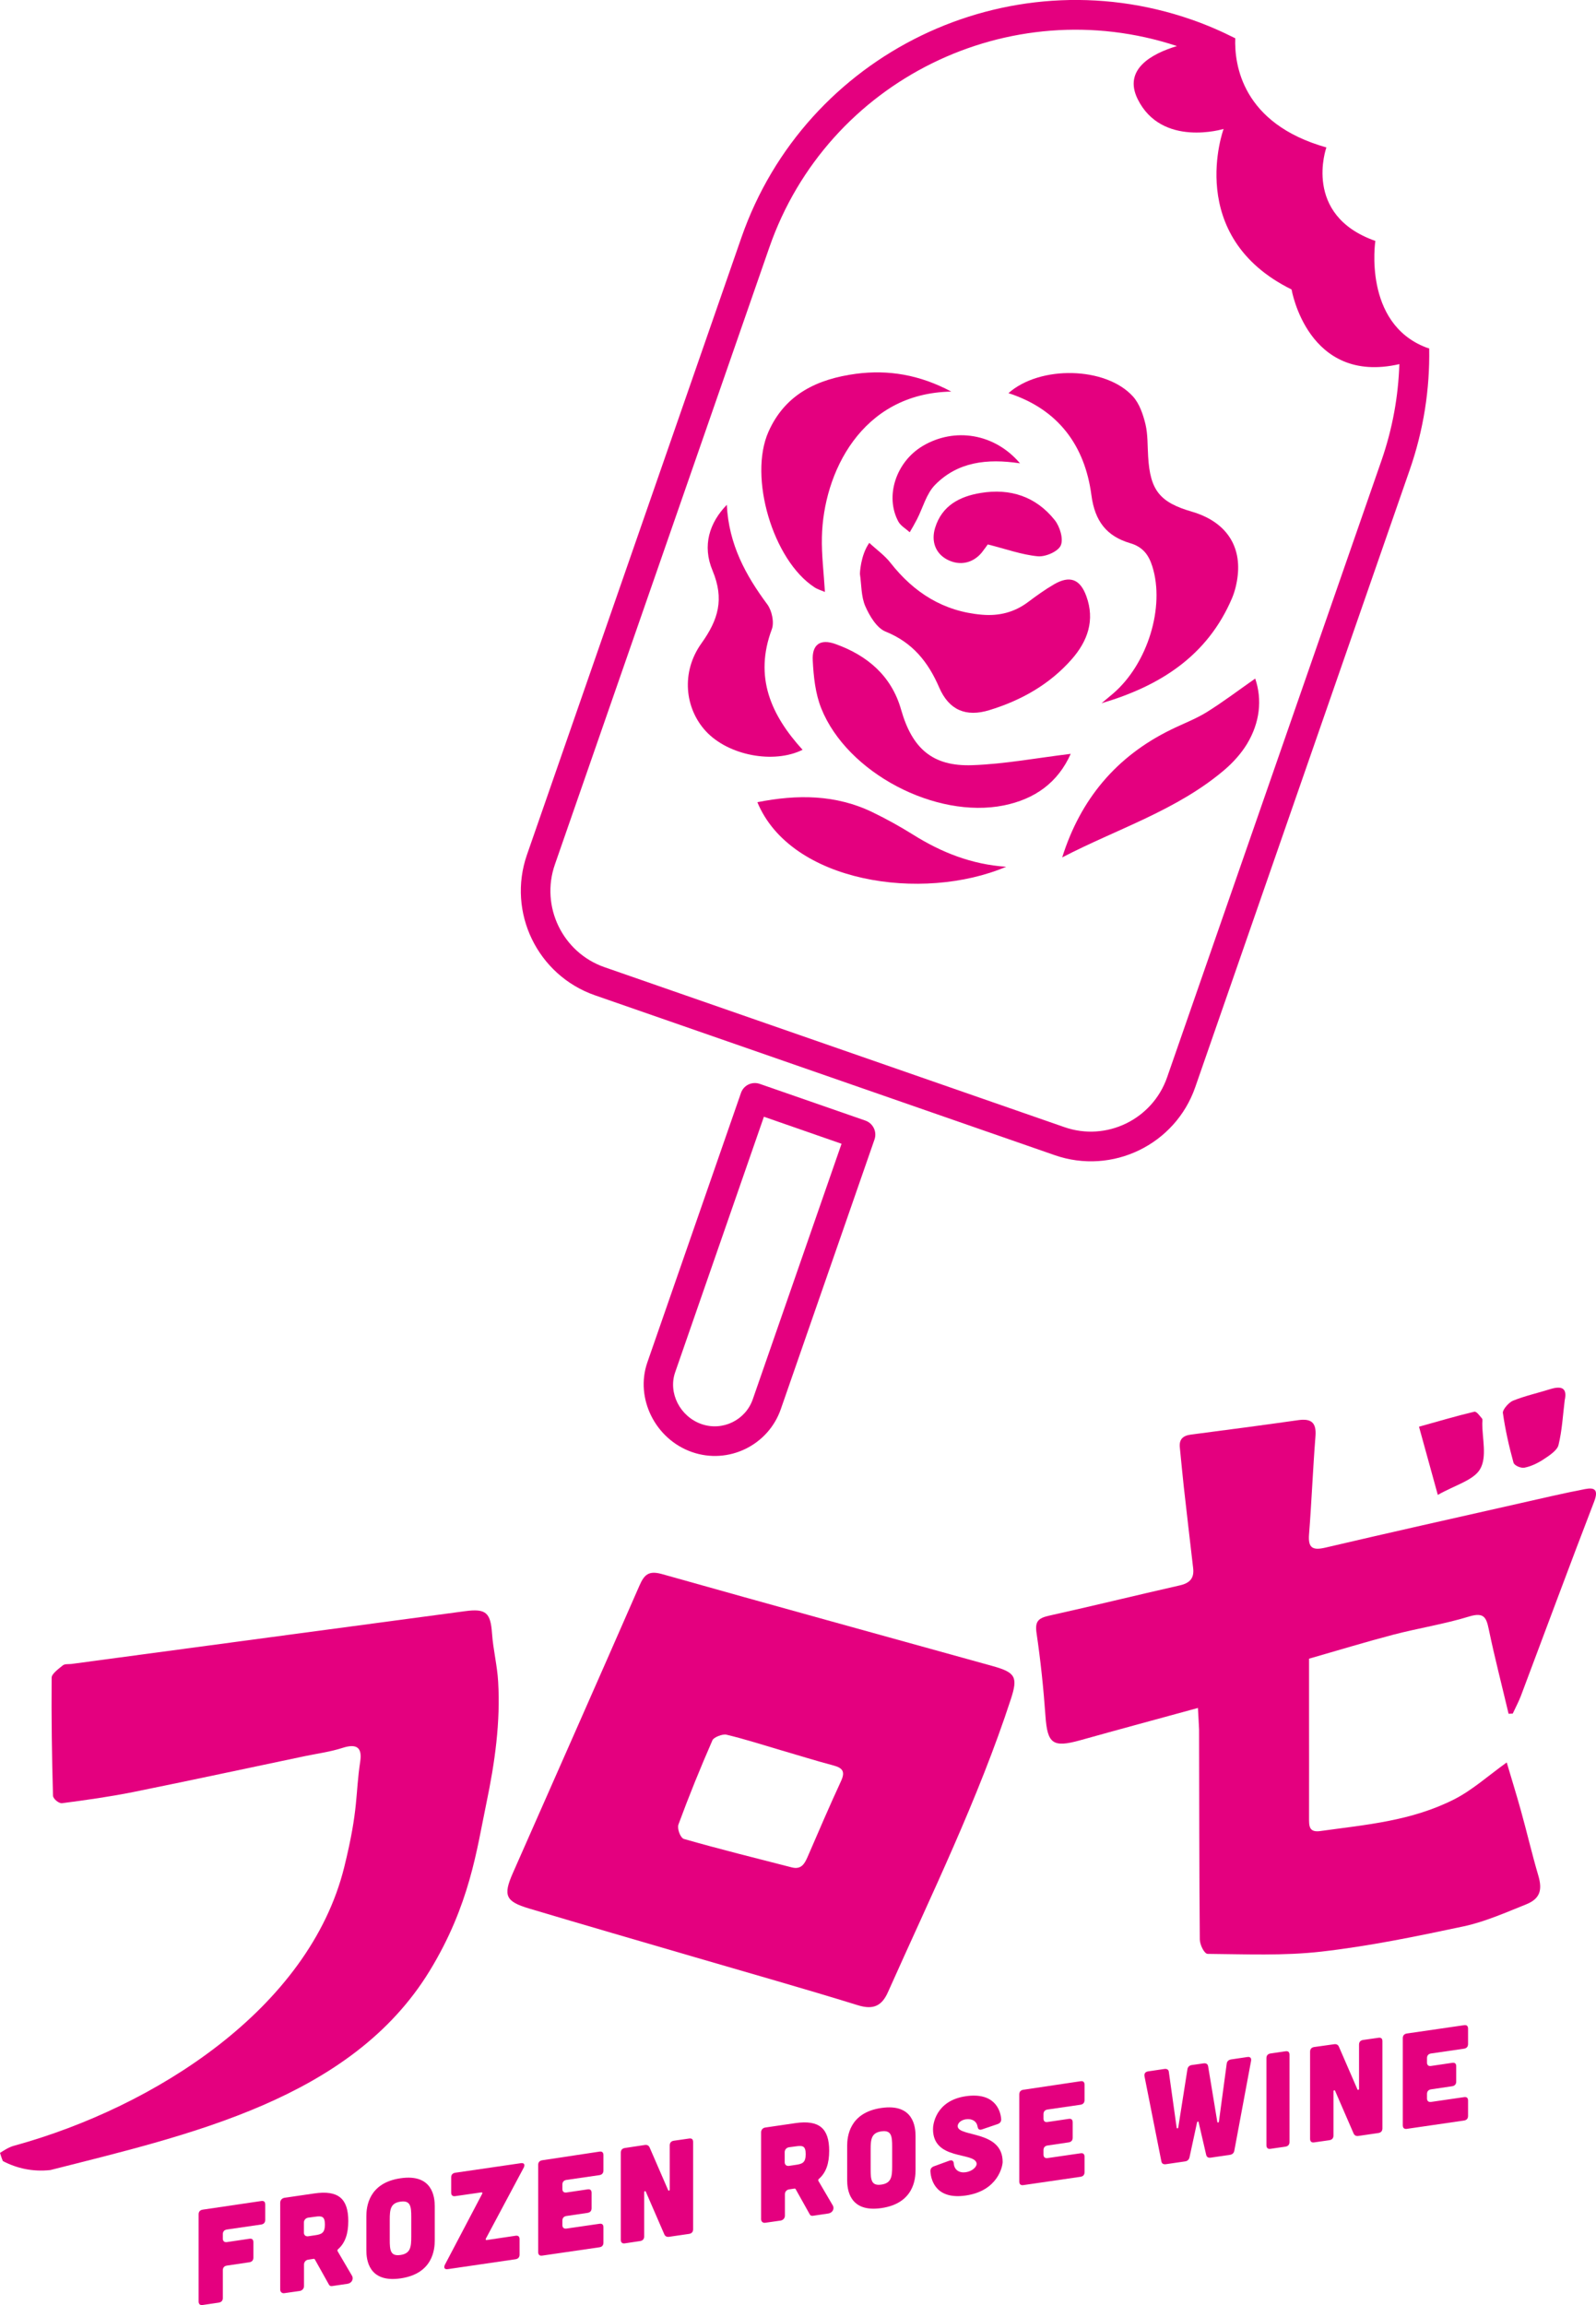 <?xml version="1.0" encoding="utf-8"?>
<!-- Generator: Adobe Illustrator 23.1.1, SVG Export Plug-In . SVG Version: 6.00 Build 0)  -->
<svg version="1.1" id="レイヤー_1" xmlns="http://www.w3.org/2000/svg" xmlns:xlink="http://www.w3.org/1999/xlink" x="0px"
	 y="0px" viewBox="0 0 153.56 221.68" style="enable-background:new 0 0 153.56 221.68;" xml:space="preserve">
<style type="text/css">
	.st0{fill:#E4007F;}
	.st1{fill:none;}
</style>
<g>
	<path class="st0" d="M0,207.05c0.38-0.23,0.83-0.56,1.43-0.71c13.43-3.7,28.31-13.14,31.69-26.77c1.4-5.67,1.05-6.92,1.54-10.17
		c0.2-1.33-0.34-1.74-1.7-1.3c-1.18,0.38-2.4,0.54-3.61,0.79c-5.54,1.16-11.01,2.34-16.5,3.45c-2.29,0.46-4.59,0.78-6.88,1.08
		c-0.31,0.04-0.87-0.43-0.87-0.73c-0.11-3.78-0.16-7.56-0.13-11.35c0-0.36,0.66-0.84,1.08-1.18c0.19-0.15,0.53-0.1,0.81-0.13
		c12.63-1.7,25.27-3.39,37.9-5.08c2.01-0.27,2.44,0.16,2.58,2.14c0.11,1.57,0.5,3.07,0.59,4.64c0.23,3.87-0.31,7.76-1.13,11.68
		c-0.93,4.46-1.59,9.8-5.47,16.15c-7.54,12.32-23.13,15.75-36.48,19.14c-1.72,0.19-3.24-0.17-4.57-0.86
		C0.16,207.57,0.08,207.31,0,207.05"/>
	<path class="st0" d="M115.26,164.26c-3.98,1.09-7.66,2.08-11.34,3.11c-2.63,0.73-3.14,0.33-3.33-2.33
		c-0.19-2.68-0.47-5.35-0.86-7.99c-0.16-1.12,0.16-1.43,1.23-1.67c4.19-0.93,8.37-1.96,12.56-2.91c0.98-0.22,1.39-0.71,1.28-1.65
		c-0.3-2.61-0.61-5.21-0.9-7.82c-0.14-1.25-0.25-2.52-0.38-3.77c-0.09-0.79,0.28-1.16,1.06-1.26c3.44-0.45,6.89-0.9,10.33-1.39
		c1.23-0.17,1.76,0.21,1.66,1.53c-0.25,3.16-0.37,6.31-0.62,9.46c-0.1,1.29,0.33,1.56,1.57,1.27c6.23-1.46,12.47-2.85,18.7-4.26
		c2.1-0.47,4.19-0.97,6.29-1.37c0.84-0.16,1.33-0.01,0.88,1.18c-2.4,6.23-4.71,12.48-7.06,18.72c-0.22,0.57-0.52,1.13-0.78,1.69
		c-0.13,0.01-0.27,0.01-0.4,0.02c-0.64-2.71-1.34-5.4-1.91-8.14c-0.23-1.1-0.45-1.65-1.87-1.22c-2.41,0.74-4.88,1.12-7.3,1.75
		c-2.67,0.7-5.32,1.51-8.12,2.31v4.95c0,3.45,0.01,6.89,0,10.34c0,0.77-0.03,1.44,1.07,1.29c4.36-0.61,8.77-0.95,12.93-3.07
		c1.72-0.88,3.25-2.26,5.02-3.53c0.43,1.46,0.92,3.03,1.36,4.61c0.58,2.08,1.07,4.2,1.68,6.27c0.41,1.39,0.17,2.24-1.2,2.78
		c-1.97,0.79-3.96,1.67-5.97,2.1c-4.55,0.97-9.12,1.91-13.68,2.43c-3.66,0.42-7.32,0.25-10.96,0.22c-0.33,0-0.75-0.87-0.76-1.38
		c-0.06-6.73-0.05-13.47-0.07-20.21C115.35,165.72,115.3,165.12,115.26,164.26"/>
	<path class="st0" d="M66.86,188.23c-5.33-1.56-10.66-3.1-15.98-4.69c-2.24-0.67-2.48-1.25-1.55-3.37
		c4.07-9.23,8.16-18.45,12.2-27.69c0.46-1.04,0.88-1.45,2.15-1.1c10.6,2.99,21.24,5.91,31.86,8.86c2.18,0.61,2.4,1.07,1.73,3.14
		c-3.14,9.62-7.66,18.86-11.83,28.2c-0.58,1.31-1.38,1.74-2.9,1.27C77.34,191.24,72.09,189.76,66.86,188.23 M75.12,168.32
		c-1.74-0.51-3.46-1.07-5.23-1.49c-0.36-0.09-1.22,0.25-1.34,0.53c-1.17,2.68-2.27,5.38-3.27,8.1c-0.15,0.41,0.18,1.3,0.53,1.4
		c3.42,0.98,6.9,1.84,10.36,2.73c0.92,0.24,1.24-0.34,1.53-1c1.06-2.45,2.11-4.9,3.23-7.32c0.4-0.88,0.16-1.24-0.74-1.48
		C78.49,169.34,76.81,168.81,75.12,168.32"/>
	<path class="st0" d="M138.34,143.77c-0.62-2.26-1.17-4.24-1.81-6.56c1.85-0.51,3.58-1.03,5.32-1.44c0.22-0.05,0.52,0.4,0.74,0.65
		c0.08,0.09,0.03,0.3,0.03,0.45c-0.01,1.49,0.47,3.22-0.2,4.4C141.81,142.36,139.96,142.84,138.34,143.77"/>
	<path class="st0" d="M150.55,134.66c-0.18,1.44-0.25,2.9-0.6,4.32c-0.12,0.5-0.87,1-1.42,1.36c-0.56,0.37-1.22,0.69-1.85,0.81
		c-0.35,0.07-0.98-0.2-1.06-0.49c-0.43-1.56-0.79-3.16-1.02-4.78c-0.04-0.3,0.57-1.01,0.97-1.17c1.17-0.47,2.4-0.74,3.61-1.12
		C150.21,133.28,150.82,133.45,150.55,134.66"/>
	<path class="st0" d="M25.13,211.68c0.26-0.04,0.39,0.07,0.39,0.34v1.47c0,0.25-0.13,0.41-0.39,0.45l-3.3,0.48
		c-0.25,0.04-0.39,0.19-0.39,0.45v0.42c0,0.25,0.14,0.37,0.39,0.34l2.16-0.32c0.26-0.04,0.39,0.07,0.39,0.34v1.47
		c0,0.25-0.13,0.41-0.39,0.45l-2.16,0.32c-0.25,0.04-0.39,0.19-0.39,0.45V221c0,0.25-0.13,0.41-0.39,0.45l-1.55,0.23
		c-0.25,0.04-0.39-0.09-0.39-0.34v-8.38c0-0.26,0.14-0.41,0.39-0.45L25.13,211.68z"/>
	<path class="st0" d="M33.87,218.87c0.18,0.31-0.03,0.71-0.43,0.77l-1.49,0.22c-0.13,0.02-0.25-0.03-0.3-0.14l-1.36-2.43
		c-0.03-0.04-0.07-0.06-0.11-0.05l-0.52,0.08c-0.24,0.03-0.41,0.23-0.41,0.47v2.07c0,0.24-0.17,0.43-0.41,0.47l-1.47,0.21
		c-0.23,0.04-0.41-0.11-0.41-0.35v-8.35c0-0.24,0.17-0.43,0.41-0.47l2.87-0.42c2.33-0.34,3.27,0.52,3.27,2.66
		c0,1.22-0.3,2.11-0.99,2.71c-0.05,0.05-0.07,0.11-0.04,0.18L33.87,218.87z M29.65,213.28c-0.24,0.04-0.41,0.23-0.41,0.47v0.97
		c0,0.24,0.17,0.38,0.41,0.35l0.67-0.1c0.63-0.09,0.94-0.22,0.94-1.03s-0.31-0.84-0.94-0.75L29.65,213.28z"/>
	<path class="st0" d="M41.83,215.46c0,0.87-0.18,3.21-3.29,3.66c-3.1,0.45-3.29-1.84-3.29-2.7v-3.27c0-0.86,0.18-3.21,3.29-3.66
		c3.1-0.45,3.29,1.84,3.29,2.7V215.46z M39.57,213.21c0-1.01-0.07-1.61-1.04-1.47c-0.97,0.14-1.03,0.77-1.03,1.77v1.89
		c0,1.01,0.06,1.61,1.03,1.47c0.97-0.14,1.04-0.77,1.04-1.77V213.21z"/>
	<path class="st0" d="M49.6,215.02c0.26-0.04,0.39,0.07,0.39,0.34v1.47c0,0.25-0.13,0.41-0.39,0.45l-6.51,0.95
		c-0.31,0.05-0.43-0.13-0.28-0.43l3.58-6.81c0.05-0.1,0.01-0.16-0.09-0.14l-2.5,0.36c-0.25,0.04-0.39-0.09-0.39-0.33v-1.47
		c0-0.26,0.14-0.41,0.39-0.45l6.31-0.92c0.31-0.05,0.43,0.13,0.28,0.43l-3.64,6.82c-0.05,0.1-0.01,0.16,0.09,0.14L49.6,215.02z"/>
	<path class="st0" d="M57.67,206.93c0.26-0.04,0.39,0.07,0.39,0.34v1.47c0,0.25-0.13,0.41-0.39,0.45l-3.17,0.46
		c-0.25,0.04-0.39,0.19-0.39,0.45v0.42c0,0.25,0.14,0.37,0.39,0.34l2.03-0.3c0.26-0.04,0.39,0.07,0.39,0.34v1.47
		c0,0.25-0.13,0.41-0.39,0.45l-2.03,0.3c-0.25,0.04-0.39,0.19-0.39,0.45v0.42c0,0.25,0.14,0.37,0.39,0.34l3.17-0.46
		c0.26-0.04,0.39,0.07,0.39,0.34v1.47c0,0.26-0.13,0.41-0.39,0.45l-5.5,0.8c-0.25,0.04-0.39-0.09-0.39-0.34v-8.38
		c0-0.26,0.14-0.41,0.39-0.45L57.67,206.93z"/>
	<path class="st0" d="M62.04,206.29c0.22-0.03,0.37,0.04,0.46,0.23l1.78,4.1c0.05,0.11,0.16,0.07,0.16-0.06v-4.23
		c0-0.26,0.14-0.41,0.39-0.45l1.47-0.21c0.26-0.04,0.39,0.07,0.39,0.34v8.38c0,0.25-0.13,0.41-0.39,0.45l-1.92,0.28
		c-0.22,0.03-0.37-0.04-0.46-0.23l-1.78-4.1c-0.05-0.11-0.16-0.07-0.16,0.06v4.23c0,0.25-0.13,0.41-0.39,0.45l-1.47,0.22
		c-0.25,0.04-0.39-0.09-0.39-0.34v-8.38c0-0.26,0.14-0.41,0.39-0.45L62.04,206.29z"/>
	<path class="st0" d="M80.13,212.11c0.18,0.31-0.03,0.71-0.43,0.77l-1.49,0.22c-0.13,0.02-0.25-0.03-0.3-0.14l-1.36-2.43
		c-0.03-0.04-0.07-0.06-0.1-0.05l-0.52,0.08c-0.24,0.03-0.41,0.23-0.41,0.46v2.07c0,0.24-0.17,0.43-0.41,0.47l-1.47,0.21
		c-0.24,0.04-0.41-0.11-0.41-0.35v-8.35c0-0.24,0.17-0.43,0.41-0.46l2.87-0.42c2.33-0.34,3.27,0.52,3.27,2.66
		c0,1.22-0.3,2.11-1,2.71c-0.05,0.05-0.07,0.11-0.04,0.18L80.13,212.11z M75.91,206.51c-0.24,0.04-0.41,0.23-0.41,0.47v0.97
		c0,0.24,0.17,0.38,0.41,0.35l0.67-0.1c0.63-0.09,0.94-0.22,0.94-1.03c0-0.81-0.31-0.84-0.94-0.75L75.91,206.51z"/>
	<path class="st0" d="M88.09,208.7c0,0.87-0.18,3.21-3.29,3.66c-3.1,0.45-3.29-1.84-3.29-2.7v-3.27c0-0.86,0.18-3.21,3.29-3.66
		c3.1-0.45,3.29,1.84,3.29,2.7V208.7z M85.84,206.45c0-1.01-0.07-1.61-1.04-1.47c-0.97,0.14-1.03,0.77-1.03,1.77v1.88
		c0,1.01,0.06,1.61,1.03,1.47c0.97-0.14,1.04-0.77,1.04-1.78V206.45z"/>
	<path class="st0" d="M94.49,204.79c-0.26,0.09-0.39-0.01-0.43-0.26c-0.09-0.52-0.52-0.8-1.14-0.71c-0.51,0.08-0.82,0.42-0.77,0.72
		c0.18,0.99,4.32,0.36,4.32,3.38c0,0.39-0.44,2.78-3.55,3.23c-2.75,0.4-3.34-1.32-3.4-2.33c-0.01-0.23,0.1-0.39,0.34-0.48l1.48-0.54
		c0.26-0.09,0.41,0.01,0.43,0.28c0.05,0.62,0.54,0.92,1.15,0.83c0.64-0.09,1.11-0.54,1.04-0.88c-0.25-1.08-4.19-0.25-4.19-3.26
		c-0.01-0.39,0.22-2.74,3.16-3.17c2.7-0.39,3.33,1.27,3.4,2.2c0.01,0.23-0.1,0.4-0.34,0.48L94.49,204.79z"/>
	<path class="st0" d="M103.96,200.16c0.26-0.04,0.39,0.07,0.39,0.34v1.47c0,0.25-0.13,0.41-0.39,0.45l-3.17,0.46
		c-0.25,0.04-0.39,0.19-0.39,0.45v0.42c0,0.25,0.14,0.37,0.39,0.33l2.03-0.3c0.26-0.04,0.39,0.07,0.39,0.34v1.47
		c0,0.25-0.13,0.41-0.39,0.45l-2.03,0.3c-0.25,0.04-0.39,0.19-0.39,0.45v0.42c0,0.25,0.14,0.37,0.39,0.34l3.17-0.46
		c0.26-0.04,0.39,0.07,0.39,0.34v1.47c0,0.26-0.13,0.41-0.39,0.45l-5.5,0.8c-0.25,0.04-0.39-0.09-0.39-0.34v-8.38
		c0-0.26,0.14-0.41,0.39-0.45L103.96,200.16z"/>
	<path class="st0" d="M110.12,199.69c-0.05-0.27,0.08-0.44,0.35-0.48l1.56-0.23c0.24-0.03,0.41,0.06,0.43,0.28l0.75,5.35
		c0.03,0.13,0.13,0.11,0.16-0.02l0.88-5.59c0.04-0.23,0.2-0.37,0.43-0.4l1.13-0.16c0.24-0.03,0.39,0.06,0.43,0.28l0.88,5.33
		c0.03,0.13,0.13,0.11,0.16-0.02l0.75-5.57c0.03-0.23,0.2-0.37,0.43-0.4l1.56-0.23c0.27-0.04,0.4,0.1,0.35,0.38l-1.61,8.63
		c-0.04,0.23-0.2,0.37-0.43,0.4l-1.85,0.27c-0.24,0.03-0.38-0.06-0.43-0.28l-0.72-3.11c-0.03-0.13-0.13-0.11-0.16,0.02l-0.72,3.33
		c-0.05,0.23-0.2,0.37-0.43,0.4l-1.85,0.27c-0.24,0.03-0.39-0.06-0.43-0.28L110.12,199.69z"/>
	<path class="st0" d="M123.68,197.28c0.26-0.04,0.39,0.07,0.39,0.34V206c0,0.25-0.13,0.41-0.39,0.45l-1.44,0.21
		c-0.25,0.04-0.39-0.09-0.39-0.34v-8.38c0-0.26,0.14-0.41,0.39-0.45L123.68,197.28z"/>
	<path class="st0" d="M128.36,196.6c0.22-0.03,0.37,0.04,0.46,0.23l1.78,4.1c0.05,0.11,0.16,0.07,0.16-0.06v-4.23
		c0-0.26,0.14-0.41,0.39-0.45l1.47-0.21c0.26-0.04,0.39,0.07,0.39,0.33v8.38c0,0.25-0.13,0.41-0.39,0.45l-1.92,0.28
		c-0.22,0.03-0.37-0.04-0.46-0.23l-1.78-4.1c-0.05-0.11-0.16-0.07-0.16,0.06v4.23c0,0.25-0.13,0.41-0.39,0.45l-1.47,0.21
		c-0.25,0.04-0.39-0.09-0.39-0.34v-8.38c0-0.26,0.14-0.41,0.39-0.45L128.36,196.6z"/>
	<path class="st0" d="M140.86,194.77c0.26-0.04,0.39,0.07,0.39,0.34v1.47c0,0.25-0.13,0.41-0.39,0.45l-3.17,0.46
		c-0.25,0.04-0.39,0.19-0.39,0.45v0.42c0,0.25,0.14,0.37,0.39,0.33l2.03-0.3c0.26-0.04,0.39,0.07,0.39,0.33v1.47
		c0,0.25-0.13,0.41-0.39,0.45l-2.03,0.3c-0.25,0.04-0.39,0.19-0.39,0.45v0.42c0,0.25,0.14,0.37,0.39,0.34l3.17-0.46
		c0.26-0.04,0.39,0.07,0.39,0.34v1.46c0,0.26-0.13,0.41-0.39,0.45l-5.5,0.8c-0.25,0.04-0.39-0.09-0.39-0.34v-8.38
		c0-0.26,0.14-0.41,0.39-0.45L140.86,194.77z"/>
	<path class="st0" d="M83.26,107.77l-10.16-3.53c-0.74-0.26-1.56,0.13-1.81,0.88l-9.01,25.92c-1.19,3.44,0.77,7.38,4.3,8.61
		c3.5,1.22,7.34-0.64,8.55-4.14l9.01-25.92C84.4,108.84,84,108.03,83.26,107.77 M72.43,134.57c-0.7,2.02-2.91,3.09-4.93,2.39
		c-2.07-0.72-3.23-3-2.54-4.98l8.54-24.58l7.47,2.6L72.43,134.57z"/>
	<path class="st0" d="M132.33,23.17c-7.06-2.48-4.71-8.99-4.71-8.99c-8.13-2.29-8.86-7.99-8.77-10.5c-1.35-0.68-2.75-1.29-4.22-1.8
		C96.92-4.27,77.49,5.14,71.33,22.86L50.7,82.21c-1.92,5.53,1.01,11.58,6.54,13.51l44.25,15.38c5.53,1.92,11.59-1.01,13.51-6.54
		l20.63-59.35c1.35-3.87,1.95-7.82,1.88-11.7c-0.1-0.03-0.21-0.06-0.31-0.1C131.12,31.06,132.33,23.17,132.33,23.17 M112.29,103.62
		c-1.41,4.04-5.84,6.19-9.88,4.78L58.17,93.02c-4.04-1.4-6.19-5.84-4.78-9.88L74.02,23.8C79.61,7.71,97.13-0.89,113.24,4.43
		c-2.38,0.72-5.2,2.21-3.78,5.1c2.32,4.69,8.27,2.87,8.27,2.87s-3.82,10.33,6.54,15.44c0,0,1.54,9.2,10.37,7.18
		c-0.1,3.07-0.65,6.18-1.71,9.24L112.29,103.62z"/>
	<path class="st0" d="M97.03,37.81c3.03-2.69,9.36-2.56,11.97,0.31c0.63,0.69,0.98,1.73,1.21,2.67c0.24,1.01,0.19,2.08,0.26,3.13
		c0.19,3.23,1.11,4.39,4.21,5.29c3.12,0.91,4.73,3.1,4.41,6.11c-0.08,0.75-0.26,1.52-0.55,2.21c-2.37,5.56-6.94,8.45-12.55,10.1
		c0.37-0.31,0.75-0.63,1.12-0.94c3.32-2.86,4.99-8.33,3.76-12.22c-0.35-1.11-0.91-1.87-2.13-2.23c-2.24-0.66-3.4-2.09-3.73-4.62
		C104.38,42.85,101.82,39.36,97.03,37.81"/>
	<path class="st0" d="M83.64,52.21c0.68,0.64,1.47,1.19,2.04,1.92c2.26,2.88,5.11,4.68,8.81,4.99c1.63,0.14,3.12-0.23,4.44-1.23
		c0.8-0.6,1.62-1.19,2.48-1.69c1.51-0.88,2.51-0.52,3.11,1.13c0.85,2.32,0.13,4.33-1.41,6.08c-2.14,2.43-4.88,3.96-7.93,4.89
		c-2.23,0.68-3.87,0-4.81-2.17c-1.07-2.48-2.57-4.34-5.17-5.39c-0.85-0.35-1.54-1.51-1.95-2.45c-0.4-0.93-0.36-2.05-0.51-3.08
		C82.73,55.21,82.78,53.42,83.64,52.21"/>
	<path class="st0" d="M91.53,37.66c-8.7,0.16-12.32,7.88-12.45,14c-0.04,1.7,0.18,3.4,0.29,5.27c-0.38-0.16-0.73-0.26-1.01-0.45
		c-3.99-2.6-6.36-10.6-4.42-14.96c1.62-3.64,4.73-5.07,8.41-5.57C85.47,35.54,88.46,36.03,91.53,37.66"/>
	<path class="st0" d="M103.02,72.5c-1.24,2.77-3.44,4.35-6.44,4.96c-6.55,1.32-15.07-3.12-17.56-9.33
		c-0.57-1.42-0.74-3.04-0.82-4.59c-0.09-1.56,0.72-2.13,2.19-1.6c3.07,1.1,5.39,3.07,6.31,6.31c1.06,3.72,3.01,5.48,6.86,5.34
		C96.68,73.48,99.78,72.89,103.02,72.5"/>
	<path class="st0" d="M69.93,48.55c0.19,3.82,1.82,6.78,3.9,9.58c0.44,0.6,0.68,1.73,0.43,2.39c-1.72,4.6-0.08,8.25,2.96,11.59
		c-2.78,1.38-7.14,0.55-9.3-1.78c-2.03-2.19-2.42-5.68-0.43-8.46c1.63-2.28,2.21-4.25,1.07-6.99
		C67.54,52.46,68.27,50.26,69.93,48.55"/>
	<path class="st0" d="M102.2,82.46c1.76-5.6,5.21-9.71,10.43-12.27c1.15-0.57,2.37-1.02,3.46-1.69c1.59-0.99,3.08-2.12,4.68-3.24
		c0.69,2.03,0.45,4.24-0.79,6.29c-0.56,0.92-1.32,1.76-2.13,2.46C113.25,77.94,107.48,79.71,102.2,82.46"/>
	<path class="st0" d="M96.81,83.36c-8.05,3.41-20.73,1.55-23.94-6.21c3.84-0.76,7.55-0.75,11.11,0.98c1.32,0.64,2.62,1.36,3.87,2.14
		C90.59,81.99,93.51,83.14,96.81,83.36"/>
	<path class="st0" d="M95.04,52.36c-0.07,0.09-0.31,0.44-0.57,0.77c-0.86,1.05-2.14,1.31-3.33,0.69c-1.11-0.58-1.57-1.73-1.17-3.05
		c0.66-2.15,2.37-3.03,4.39-3.36c2.84-0.47,5.32,0.34,7.13,2.62c0.49,0.62,0.85,1.82,0.57,2.43c-0.26,0.59-1.48,1.11-2.21,1.04
		C98.29,53.35,96.76,52.79,95.04,52.36"/>
	<path class="st0" d="M98.14,44.56c-3.18-0.48-6-0.14-8.17,2.07c-0.84,0.85-1.17,2.2-1.74,3.31c-0.22,0.43-0.46,0.84-0.7,1.25
		c-0.37-0.34-0.86-0.61-1.09-1.02c-1.32-2.44-0.23-5.75,2.34-7.28C91.85,41.07,95.7,41.68,98.14,44.56"/>
</g>
<g>
	<path class="st0" d="M313.25,149.27c0.48-0.24,1.05-0.59,1.78-0.7c16.46-3,35.26-12.73,40.74-28.67c2.28-6.63,1.99-8.17,2.91-12.01
		c0.38-1.57-0.22-2.12-1.9-1.74c-1.45,0.33-2.93,0.39-4.4,0.56c-6.75,0.8-13.42,1.64-20.11,2.38c-2.79,0.31-5.57,0.45-8.35,0.56
		c-0.37,0.01-0.99-0.6-0.97-0.97c0.27-4.53,0.6-9.06,1.04-13.6c0.04-0.43,0.88-0.94,1.42-1.3c0.24-0.16,0.65-0.06,0.98-0.07
		c15.29-0.69,30.58-1.38,45.88-2.07c2.44-0.11,2.9,0.45,2.86,2.84c-0.03,1.88,0.27,3.73,0.22,5.62c-0.13,4.65-1.2,9.25-2.59,13.86
		c-1.58,5.24-2.94,11.56-8.26,18.74c-10.32,13.94-29.33,16.4-45.67,19.04c-2.07,0.04-3.85-0.55-5.38-1.51
		C313.38,149.92,313.31,149.6,313.25,149.27"/>
	<path class="st0" d="M455.67,110.26c-4.88,0.88-9.39,1.68-13.9,2.52c-3.22,0.6-3.79,0.06-3.74-3.14c0.05-3.23,0-6.46-0.18-9.65
		c-0.08-1.36,0.35-1.69,1.65-1.86c5.11-0.67,10.23-1.46,15.34-2.16c1.2-0.16,1.74-0.7,1.7-1.84c-0.09-3.15-0.18-6.3-0.25-9.45
		c-0.04-1.52-0.03-3.04-0.06-4.55c-0.02-0.96,0.46-1.36,1.4-1.4c4.17-0.18,8.34-0.35,12.51-0.57c1.48-0.08,2.09,0.44,1.82,2
		c-0.63,3.75-1.11,7.5-1.74,11.25c-0.26,1.53,0.23,1.9,1.74,1.69c7.61-1.08,15.22-2.09,22.82-3.12c2.56-0.35,5.12-0.71,7.67-0.98
		c1.03-0.11,1.6,0.13,0.92,1.51c-3.53,7.2-6.95,14.44-10.43,21.65c-0.32,0.67-0.74,1.3-1.11,1.94c-0.16-0.01-0.32-0.01-0.48-0.02
		c-0.49-3.31-1.04-6.61-1.43-9.94c-0.16-1.35-0.36-2.03-2.11-1.65c-2.96,0.63-5.95,0.82-8.92,1.33c-3.27,0.55-6.53,1.24-9.96,1.91
		c-0.19,2.14-0.36,4.03-0.52,5.93c-0.36,4.12-0.72,8.25-1.1,12.37c-0.08,0.92-0.18,1.72,1.14,1.66c5.28-0.27,10.59-0.21,15.79-2.31
		c2.15-0.87,4.12-2.36,6.38-3.69c0.36,1.8,0.78,3.72,1.14,5.66c0.47,2.55,0.84,5.14,1.35,7.68c0.34,1.71-0.03,2.69-1.73,3.2
		c-2.44,0.74-4.91,1.58-7.36,1.88c-5.54,0.68-11.12,1.32-16.62,1.46c-4.42,0.12-8.78-0.47-13.13-0.89
		c-0.39-0.04-0.81-1.12-0.76-1.73c0.64-8.06,1.36-16.12,2.05-24.19C455.62,112.02,455.62,111.3,455.67,110.26"/>
	<path class="st0" d="M395.23,133.82c-6.21-2.43-12.43-4.84-18.62-7.3c-2.61-1.04-2.84-1.76-1.49-4.2
		c5.84-10.61,11.71-21.21,17.52-31.84c0.65-1.19,1.21-1.64,2.68-1.08c12.37,4.7,24.79,9.32,37.18,13.97
		c2.55,0.96,2.76,1.54,1.73,3.93c-4.78,11.18-11.16,21.76-17.14,32.49c-0.84,1.51-1.84,1.94-3.61,1.21
		C407.45,138.53,401.32,136.21,395.23,133.82 M407.22,110.88c-2.03-0.79-4.03-1.64-6.1-2.33c-0.42-0.14-1.48,0.17-1.66,0.49
		c-1.68,3.08-3.28,6.19-4.76,9.34c-0.23,0.48,0.08,1.57,0.49,1.73c3.99,1.54,8.06,2.93,12.1,4.36c1.07,0.38,1.52-0.28,1.93-1.04
		c1.53-2.81,3.04-5.63,4.64-8.42c0.58-1.01,0.32-1.47-0.72-1.84C411.14,112.46,409.19,111.65,407.22,110.88"/>
	<path class="st0" d="M485.45,88.19c-0.51-2.77-0.95-5.2-1.47-8.04c2.27-0.42,4.39-0.85,6.52-1.16c0.27-0.04,0.58,0.53,0.82,0.86
		c0.08,0.11,0,0.36-0.02,0.54c-0.18,1.78,0.22,3.91-0.7,5.24C489.75,86.87,487.47,87.25,485.45,88.19"/>
	<path class="st0" d="M501.02,78.59c-0.37,1.71-0.6,3.44-1.17,5.1c-0.2,0.59-1.15,1.11-1.84,1.48c-0.71,0.39-1.53,0.7-2.29,0.78
		c-0.43,0.05-1.15-0.35-1.22-0.7c-0.35-1.91-0.61-3.86-0.71-5.83c-0.02-0.37,0.78-1.14,1.28-1.29c1.46-0.43,2.95-0.63,4.43-0.95
		C500.76,76.9,501.47,77.16,501.02,78.59"/>
	<path class="st0" d="M342.86,156.46c0.32-0.01,0.46,0.14,0.43,0.45l-0.18,1.75c-0.03,0.3-0.21,0.48-0.53,0.49l-4,0.17
		c-0.3,0.01-0.49,0.18-0.53,0.49l-0.05,0.5c-0.03,0.3,0.13,0.46,0.43,0.45l2.62-0.11c0.32-0.01,0.46,0.14,0.43,0.45l-0.18,1.75
		c-0.03,0.3-0.21,0.48-0.52,0.49l-2.62,0.11c-0.3,0.01-0.49,0.18-0.53,0.49l-0.33,3.19c-0.03,0.3-0.21,0.48-0.52,0.49l-1.87,0.08
		c-0.3,0.01-0.46-0.15-0.43-0.45l1.04-10.01c0.03-0.31,0.22-0.48,0.52-0.49L342.86,156.46z"/>
	<path class="st0" d="M352.4,166.12c0.18,0.4-0.12,0.85-0.61,0.87l-1.81,0.08c-0.16,0.01-0.29-0.07-0.34-0.2l-1.32-3.07
		c-0.03-0.05-0.07-0.08-0.12-0.07l-0.63,0.03c-0.29,0.01-0.52,0.22-0.54,0.51l-0.26,2.47c-0.03,0.28-0.26,0.49-0.54,0.51l-1.78,0.07
		c-0.29,0.01-0.47-0.18-0.44-0.46l1.04-9.98c0.03-0.28,0.26-0.49,0.54-0.51l3.48-0.14c2.83-0.12,3.85,1.02,3.58,3.59
		c-0.15,1.45-0.62,2.49-1.52,3.12c-0.07,0.05-0.09,0.13-0.07,0.21L352.4,166.12z M348.06,158.92c-0.29,0.01-0.52,0.22-0.54,0.51
		l-0.12,1.16c-0.03,0.28,0.16,0.48,0.44,0.46l0.81-0.03c0.76-0.03,1.15-0.14,1.25-1.11c0.1-0.97-0.27-1.05-1.03-1.02L348.06,158.92z
		"/>
	<path class="st0" d="M362.33,163.05c-0.11,1.03-0.62,3.81-4.38,3.97c-3.76,0.16-3.7-2.6-3.59-3.64l0.41-3.91
		c0.11-1.03,0.62-3.81,4.38-3.97c3.76-0.16,3.7,2.6,3.59,3.63L362.33,163.05z M359.92,160.08c0.12-1.2,0.12-1.94-1.05-1.89
		c-1.17,0.05-1.33,0.79-1.46,1.99l-0.23,2.25c-0.12,1.21-0.12,1.94,1.05,1.89c1.17-0.05,1.33-0.79,1.46-1.99L359.92,160.08z"/>
	<path class="st0" d="M371.68,163.48c0.32-0.01,0.46,0.14,0.43,0.45l-0.18,1.75c-0.03,0.3-0.21,0.48-0.52,0.49l-7.89,0.33
		c-0.38,0.02-0.5-0.21-0.27-0.55l5.11-7.69c0.07-0.11,0.04-0.19-0.09-0.18l-3.03,0.13c-0.3,0.01-0.46-0.15-0.43-0.45l0.18-1.75
		c0.03-0.31,0.22-0.48,0.53-0.49l7.65-0.32c0.38-0.02,0.5,0.21,0.28,0.55l-5.19,7.69c-0.08,0.11-0.04,0.19,0.09,0.18L371.68,163.48z
		"/>
	<path class="st0" d="M382.32,154.81c0.32-0.01,0.46,0.14,0.43,0.45l-0.18,1.75c-0.03,0.3-0.21,0.48-0.52,0.49l-3.84,0.16
		c-0.3,0.01-0.49,0.18-0.52,0.49l-0.05,0.5c-0.03,0.3,0.13,0.46,0.43,0.45l2.46-0.1c0.32-0.01,0.46,0.14,0.43,0.45l-0.18,1.75
		c-0.03,0.3-0.21,0.48-0.53,0.49l-2.46,0.1c-0.3,0.01-0.49,0.18-0.53,0.49l-0.05,0.5c-0.03,0.3,0.13,0.46,0.43,0.45l3.84-0.16
		c0.32-0.01,0.46,0.14,0.43,0.45l-0.18,1.75c-0.03,0.31-0.21,0.48-0.52,0.49l-6.67,0.28c-0.3,0.01-0.46-0.15-0.43-0.45l1.04-10.01
		c0.03-0.31,0.22-0.48,0.52-0.49L382.32,154.81z"/>
	<path class="st0" d="M387.62,154.59c0.27-0.01,0.43,0.09,0.52,0.34l1.62,5.12c0.05,0.14,0.18,0.1,0.19-0.05l0.53-5.05
		c0.03-0.31,0.22-0.48,0.52-0.49l1.78-0.07c0.32-0.01,0.46,0.14,0.43,0.45l-1.04,10.01c-0.03,0.3-0.21,0.48-0.53,0.49l-2.33,0.1
		c-0.27,0.01-0.43-0.09-0.52-0.34l-1.62-5.12c-0.05-0.14-0.18-0.1-0.2,0.06l-0.52,5.05c-0.03,0.3-0.21,0.48-0.52,0.49l-1.78,0.07
		c-0.3,0.01-0.46-0.15-0.43-0.45l1.04-10.01c0.03-0.31,0.22-0.48,0.52-0.49L387.62,154.59z"/>
	<path class="st0" d="M408.51,163.78c0.18,0.4-0.12,0.85-0.61,0.87l-1.81,0.08c-0.16,0.01-0.29-0.07-0.34-0.2l-1.32-3.07
		c-0.03-0.05-0.07-0.08-0.12-0.07l-0.63,0.03c-0.29,0.01-0.51,0.23-0.54,0.51l-0.26,2.47c-0.03,0.28-0.26,0.49-0.54,0.5l-1.78,0.07
		c-0.29,0.01-0.47-0.18-0.44-0.46l1.04-9.98c0.03-0.28,0.26-0.49,0.54-0.51l3.48-0.15c2.83-0.12,3.85,1.02,3.58,3.59
		c-0.15,1.45-0.62,2.49-1.52,3.12c-0.07,0.05-0.09,0.13-0.07,0.21L408.51,163.78z M404.17,156.58c-0.29,0.01-0.51,0.22-0.54,0.51
		l-0.12,1.16c-0.03,0.28,0.15,0.48,0.44,0.46l0.81-0.03c0.76-0.03,1.15-0.14,1.25-1.11c0.1-0.97-0.27-1.05-1.03-1.02L404.17,156.58z
		"/>
	<path class="st0" d="M418.44,160.71c-0.11,1.03-0.62,3.81-4.38,3.97c-3.76,0.16-3.7-2.6-3.59-3.63l0.41-3.91
		c0.11-1.03,0.62-3.81,4.38-3.97c3.76-0.16,3.7,2.6,3.59,3.64L418.44,160.71z M416.03,157.74c0.12-1.21,0.12-1.94-1.05-1.89
		c-1.17,0.05-1.33,0.79-1.46,1.99l-0.23,2.25c-0.12,1.21-0.12,1.94,1.05,1.89c1.17-0.05,1.33-0.79,1.46-1.99L416.03,157.74z"/>
	<path class="st0" d="M426.57,156.83c-0.32,0.08-0.47-0.06-0.48-0.37c-0.04-0.64-0.53-1.02-1.27-0.99c-0.62,0.03-1.04,0.4-1.01,0.76
		c0.1,1.21,5.12,0.97,4.74,4.57c-0.05,0.47-0.88,3.26-4.64,3.42c-3.33,0.14-3.83-1.99-3.78-3.21c0.01-0.28,0.17-0.46,0.46-0.53
		l1.84-0.47c0.33-0.08,0.48,0.06,0.48,0.38c-0.01,0.75,0.53,1.16,1.27,1.13c0.78-0.03,1.4-0.51,1.35-0.93
		c-0.16-1.32-4.98-0.82-4.6-4.42c0.03-0.47,0.61-3.25,4.16-3.4c3.27-0.14,3.82,1.93,3.79,3.05c-0.01,0.28-0.17,0.46-0.47,0.53
		L426.57,156.83z"/>
	<path class="st0" d="M438.45,152.47c0.32-0.01,0.46,0.14,0.43,0.45l-0.18,1.75c-0.03,0.3-0.21,0.48-0.52,0.49l-3.84,0.16
		c-0.3,0.01-0.49,0.18-0.53,0.49l-0.05,0.5c-0.03,0.3,0.13,0.46,0.43,0.45l2.46-0.1c0.32-0.01,0.46,0.14,0.43,0.45l-0.18,1.75
		c-0.03,0.3-0.21,0.48-0.53,0.49l-2.46,0.1c-0.3,0.01-0.49,0.18-0.53,0.49l-0.05,0.5c-0.03,0.3,0.13,0.46,0.43,0.45l3.84-0.16
		c0.32-0.01,0.46,0.14,0.43,0.45l-0.18,1.75c-0.03,0.31-0.21,0.48-0.52,0.49l-6.67,0.28c-0.3,0.01-0.46-0.15-0.43-0.45l1.04-10.01
		c0.03-0.31,0.22-0.48,0.52-0.49L438.45,152.47z"/>
	<path class="st0" d="M445.88,152.68c-0.03-0.33,0.15-0.52,0.48-0.53l1.89-0.08c0.29-0.01,0.48,0.12,0.48,0.38l0.23,6.49
		c0.02,0.15,0.14,0.15,0.19-0.01l1.74-6.57c0.08-0.27,0.28-0.42,0.57-0.43l1.37-0.06c0.28-0.01,0.46,0.12,0.48,0.38l0.39,6.48
		c0.02,0.15,0.14,0.15,0.19-0.01l1.58-6.56c0.06-0.27,0.28-0.42,0.57-0.43l1.89-0.08c0.33-0.01,0.47,0.17,0.38,0.5l-2.99,10.11
		c-0.08,0.27-0.28,0.42-0.57,0.43l-2.24,0.09c-0.29,0.01-0.45-0.12-0.48-0.39l-0.47-3.81c-0.02-0.16-0.14-0.15-0.19,0.01l-1.27,3.88
		c-0.09,0.27-0.28,0.42-0.57,0.43l-2.24,0.09c-0.29,0.01-0.46-0.12-0.48-0.39L445.88,152.68z"/>
	<path class="st0" d="M462.38,151.47c0.32-0.01,0.46,0.14,0.43,0.45l-1.04,10.01c-0.03,0.3-0.21,0.48-0.53,0.49l-1.75,0.07
		c-0.3,0.01-0.46-0.15-0.43-0.45l1.04-10.01c0.03-0.31,0.22-0.48,0.52-0.49L462.38,151.47z"/>
	<path class="st0" d="M468.05,151.24c0.27-0.01,0.43,0.09,0.52,0.34l1.62,5.12c0.05,0.14,0.18,0.1,0.2-0.05l0.52-5.05
		c0.03-0.31,0.22-0.48,0.52-0.49l1.78-0.07c0.32-0.01,0.46,0.13,0.43,0.45l-1.04,10.01c-0.03,0.3-0.21,0.48-0.53,0.49l-2.33,0.1
		c-0.27,0.01-0.43-0.09-0.52-0.34l-1.62-5.12c-0.05-0.14-0.18-0.1-0.19,0.05l-0.53,5.05c-0.03,0.3-0.21,0.48-0.53,0.49l-1.78,0.07
		c-0.3,0.01-0.46-0.15-0.43-0.45l1.04-10.01c0.03-0.31,0.22-0.48,0.52-0.49L468.05,151.24z"/>
	<path class="st0" d="M483.21,150.6c0.32-0.01,0.46,0.14,0.43,0.45l-0.18,1.75c-0.03,0.3-0.21,0.48-0.53,0.49l-3.84,0.16
		c-0.3,0.01-0.49,0.18-0.52,0.49l-0.05,0.5c-0.03,0.3,0.13,0.46,0.43,0.45l2.46-0.1c0.32-0.01,0.46,0.14,0.43,0.45l-0.18,1.75
		c-0.03,0.3-0.21,0.48-0.53,0.49l-2.46,0.1c-0.3,0.01-0.49,0.18-0.53,0.49l-0.05,0.5c-0.03,0.3,0.13,0.46,0.43,0.45l3.84-0.16
		c0.32-0.01,0.46,0.14,0.43,0.45l-0.18,1.75c-0.03,0.31-0.21,0.48-0.53,0.49l-6.67,0.28c-0.3,0.01-0.46-0.15-0.43-0.45l1.04-10.01
		c0.03-0.31,0.22-0.48,0.52-0.49L483.21,150.6z"/>
	<path class="st0" d="M269.33,146.22l-6.92-2.41c-0.51-0.18-1.06,0.09-1.24,0.6l-6.14,17.67c-0.82,2.35,0.53,5.03,2.93,5.87
		c2.39,0.83,5-0.44,5.83-2.82l6.14-17.67C270.1,146.95,269.83,146.4,269.33,146.22 M261.95,164.49c-0.48,1.37-1.98,2.1-3.36,1.62
		c-1.41-0.49-2.2-2.04-1.73-3.4l5.82-16.75l5.09,1.77L261.95,164.49z"/>
	<path class="st0" d="M302.77,88.57c-4.81-1.69-3.21-6.12-3.21-6.12c-5.54-1.56-6.04-5.44-5.97-7.15c-0.92-0.46-1.88-0.88-2.87-1.23
		c-12.08-4.2-25.32,2.21-29.52,14.29l-14.06,40.44c-1.31,3.77,0.69,7.89,4.45,9.2l30.15,10.48c3.77,1.31,7.89-0.69,9.2-4.46
		l14.06-40.44c0.92-2.64,1.33-5.33,1.28-7.97c-0.07-0.02-0.14-0.04-0.21-0.07C301.94,93.95,302.77,88.57,302.77,88.57 M289.11,143.4
		c-0.96,2.75-3.98,4.22-6.73,3.26l-30.15-10.48c-2.75-0.96-4.22-3.98-3.26-6.73L263.03,89c3.81-10.96,15.75-16.82,26.73-13.2
		c-1.62,0.49-3.55,1.51-2.57,3.48c1.58,3.2,5.63,1.96,5.63,1.96s-2.61,7.04,4.45,10.52c0,0,1.05,6.27,7.07,4.89
		c-0.07,2.1-0.45,4.21-1.17,6.3L289.11,143.4z"/>
	<path class="st0" d="M278.71,98.55c2.06-1.83,6.38-1.75,8.16,0.21c0.43,0.47,0.67,1.18,0.82,1.82c0.16,0.68,0.13,1.42,0.17,2.13
		c0.13,2.2,0.76,2.99,2.87,3.61c2.12,0.62,3.22,2.11,3.01,4.16c-0.05,0.51-0.17,1.04-0.37,1.51c-1.61,3.78-4.73,5.76-8.55,6.88
		c0.25-0.21,0.51-0.43,0.76-0.64c2.26-1.95,3.4-5.68,2.56-8.33c-0.24-0.76-0.62-1.27-1.45-1.52c-1.53-0.45-2.31-1.42-2.54-3.15
		C283.72,101.98,281.97,99.6,278.71,98.55"/>
	<path class="st0" d="M269.59,108.36c0.47,0.43,1,0.81,1.39,1.31c1.54,1.96,3.48,3.19,6,3.4c1.11,0.09,2.12-0.15,3.03-0.84
		c0.54-0.41,1.1-0.81,1.69-1.15c1.03-0.6,1.71-0.36,2.12,0.77c0.58,1.58,0.09,2.95-0.96,4.14c-1.46,1.65-3.32,2.7-5.41,3.34
		c-1.52,0.47-2.64,0-3.28-1.48c-0.73-1.69-1.75-2.96-3.52-3.68c-0.58-0.24-1.05-1.03-1.33-1.67c-0.28-0.63-0.25-1.39-0.35-2.1
		C268.97,110.4,269,109.19,269.59,108.36"/>
	<path class="st0" d="M274.97,98.44c-5.93,0.11-8.4,5.37-8.48,9.54c-0.02,1.16,0.12,2.32,0.2,3.59c-0.26-0.11-0.49-0.18-0.69-0.31
		c-2.72-1.77-4.33-7.22-3.01-10.19c1.1-2.48,3.23-3.46,5.73-3.79C270.83,97,272.87,97.33,274.97,98.44"/>
	<path class="st0" d="M282.79,122.19c-0.84,1.89-2.34,2.97-4.39,3.38c-4.47,0.9-10.27-2.13-11.96-6.36
		c-0.39-0.96-0.5-2.07-0.56-3.13c-0.06-1.07,0.49-1.45,1.49-1.09c2.09,0.75,3.67,2.09,4.3,4.3c0.72,2.53,2.05,3.73,4.67,3.64
		C278.47,122.86,280.58,122.46,282.79,122.19"/>
	<path class="st0" d="M260.25,105.87c0.13,2.61,1.24,4.62,2.65,6.53c0.3,0.41,0.46,1.18,0.29,1.63c-1.17,3.13-0.06,5.62,2.01,7.9
		c-1.9,0.94-4.86,0.38-6.34-1.21c-1.38-1.49-1.65-3.87-0.29-5.77c1.11-1.55,1.51-2.9,0.73-4.76
		C258.61,108.53,259.11,107.03,260.25,105.87"/>
	<path class="st0" d="M282.23,128.98c1.2-3.82,3.55-6.62,7.11-8.36c0.79-0.39,1.62-0.69,2.36-1.15c1.08-0.67,2.1-1.45,3.19-2.21
		c0.47,1.38,0.31,2.89-0.54,4.29c-0.38,0.62-0.9,1.2-1.45,1.68C289.76,125.9,285.83,127.1,282.23,128.98"/>
	<path class="st0" d="M278.56,129.59c-5.48,2.33-14.12,1.06-16.32-4.23c2.61-0.52,5.14-0.51,7.57,0.67c0.9,0.44,1.79,0.93,2.64,1.46
		C274.32,128.65,276.31,129.44,278.56,129.59"/>
	<path class="st0" d="M277.35,108.46c-0.05,0.06-0.21,0.3-0.39,0.52c-0.59,0.72-1.46,0.9-2.27,0.47c-0.75-0.4-1.07-1.18-0.79-2.08
		c0.45-1.47,1.62-2.06,2.99-2.29c1.93-0.32,3.63,0.23,4.86,1.78c0.33,0.42,0.58,1.24,0.39,1.66c-0.18,0.4-1.01,0.76-1.51,0.71
		C279.57,109.14,278.53,108.76,277.35,108.46"/>
	<path class="st0" d="M279.47,103.15c-2.16-0.33-4.09-0.1-5.56,1.41c-0.57,0.58-0.79,1.5-1.18,2.26c-0.15,0.29-0.32,0.57-0.48,0.85
		c-0.25-0.23-0.59-0.41-0.74-0.7c-0.9-1.66-0.16-3.92,1.6-4.96C275.18,100.77,277.8,101.19,279.47,103.15"/>
</g>
<rect x="-78.03" y="-49.23" class="st1" width="652.77" height="327.12"/>
</svg>
